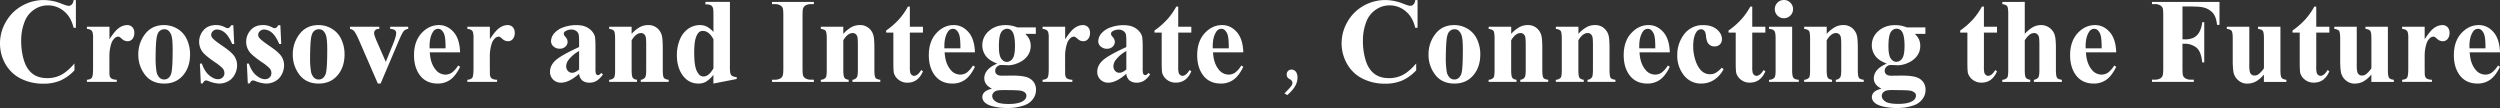 <svg xmlns="http://www.w3.org/2000/svg" viewBox="0 0 2275.57 98.29"><rect x="0" y="0" width="2275.57" height="98.29" fill="#333333" stroke="none"/><defs><style>.cls-1{fill:#fff;}</style></defs><title>首頁英文標題2</title><g id="图层_2" data-name="图层 2"><g id="图层_1-2" data-name="图层 1"><path class="cls-1" d="M69.07.05V25.3H67q-2.36-9.88-8.81-15.15A22.48,22.48,0,0,0,43.56,4.89,21.6,21.6,0,0,0,31,8.81a22.86,22.86,0,0,0-8.33,10.26,46.44,46.44,0,0,0-3.38,18,60.35,60.35,0,0,0,2.47,17.8q2.47,8,7.73,12.14t13.64,4.11a26.64,26.64,0,0,0,12.59-3q5.72-3,12.06-10.37v6.28a39.77,39.77,0,0,1-12.76,9.26,38.74,38.74,0,0,1-15.5,2.87,44.49,44.49,0,0,1-20.71-4.67,33,33,0,0,1-14-13.43A37.49,37.49,0,0,1,0,39.48,38.62,38.62,0,0,1,5.45,19.71,38.41,38.41,0,0,1,20.17,5.21,39.87,39.87,0,0,1,39.85.05,44.68,44.68,0,0,1,56.07,3.38Q61,5.32,62.36,5.32a4.08,4.08,0,0,0,3-1.26A6.86,6.86,0,0,0,67,.05Z"/><path class="cls-1" d="M99.63,24.33V35.72q5-7.79,8.75-10.34a13,13,0,0,1,7.25-2.55,6.39,6.39,0,0,1,4.81,1.85,7.21,7.21,0,0,1,1.8,5.24,8.19,8.19,0,0,1-1.75,5.59,5.42,5.42,0,0,1-4.22,2,7.27,7.27,0,0,1-4.94-1.83,30.49,30.49,0,0,0-2.47-2,2.36,2.36,0,0,0-1.24-.32,4.51,4.51,0,0,0-3,1.18,11.14,11.14,0,0,0-3.33,5.21,36.51,36.51,0,0,0-1.72,11.49V62.73l.05,3a12.35,12.35,0,0,0,.38,3.92A4.27,4.27,0,0,0,102,71.78a11,11,0,0,0,4.27.83v1.93H79.12V72.62q3.28-.27,4.43-1.8t1.16-8.08V35a20.83,20.83,0,0,0-.43-5.48,4.33,4.33,0,0,0-1.56-2.2,8.31,8.31,0,0,0-3.6-1v-2Z"/><path class="cls-1" d="M149.32,22.83a23.28,23.28,0,0,1,12.19,3.38,21.65,21.65,0,0,1,8.57,9.61A31.68,31.68,0,0,1,173,49.47q0,10.69-5.42,17.89-6.55,8.7-18.1,8.7-11.33,0-17.46-7.95a29.34,29.34,0,0,1-6.12-18.42,29.74,29.74,0,0,1,6.26-18.83Q138.41,22.83,149.32,22.83Zm.21,3.81a6.25,6.25,0,0,0-4.7,2.07q-2,2.07-2.58,8.16t-.62,16.95a72.17,72.17,0,0,0,.75,10.74,10.37,10.37,0,0,0,2.52,5.8,6,6,0,0,0,4.4,2,6.08,6.08,0,0,0,4-1.34,9,9,0,0,0,2.79-5.1q1.07-5.1,1.07-20.62,0-9.13-1-12.54a9.59,9.59,0,0,0-3-5A5.63,5.63,0,0,0,149.53,26.64Z"/><path class="cls-1" d="M212.37,22.93l.81,17.13h-1.83q-3.28-7.63-6.79-10.42a11.29,11.29,0,0,0-7-2.79,5.27,5.27,0,0,0-3.76,1.48,4.57,4.57,0,0,0-1.56,3.41,4.42,4.42,0,0,0,1.07,2.79q1.72,2.2,9.61,7.55t10.39,9.08a14.69,14.69,0,0,1,2.5,8.35,17.63,17.63,0,0,1-2.09,8.22,14.69,14.69,0,0,1-5.91,6.18,16.89,16.89,0,0,1-8.43,2.15,29.24,29.24,0,0,1-9.61-2.26,8,8,0,0,0-2.2-.59q-1.77,0-3,2.69h-1.77l-.86-18h1.83q2.42,7.09,6.63,10.63t8,3.54a5.81,5.81,0,0,0,4.22-1.58,5.14,5.14,0,0,0,1.64-3.84,6.63,6.63,0,0,0-1.61-4.46,42.1,42.1,0,0,0-7.2-5.69q-8.22-5.69-10.63-8.7A15.15,15.15,0,0,1,181.27,38a15.79,15.79,0,0,1,4-10.5q4-4.7,11.58-4.7a16.89,16.89,0,0,1,7.9,2,5.24,5.24,0,0,0,2.36.81,2.72,2.72,0,0,0,1.56-.4,10.19,10.19,0,0,0,1.88-2.28Z"/><path class="cls-1" d="M255.18,22.93,256,40.07h-1.83q-3.28-7.63-6.79-10.42a11.29,11.29,0,0,0-7-2.79,5.27,5.27,0,0,0-3.76,1.48A4.57,4.57,0,0,0,235,31.74a4.42,4.42,0,0,0,1.07,2.79q1.72,2.2,9.61,7.55t10.39,9.08a14.69,14.69,0,0,1,2.5,8.35,17.63,17.63,0,0,1-2.09,8.22,14.69,14.69,0,0,1-5.91,6.18,16.89,16.89,0,0,1-8.43,2.15,29.24,29.24,0,0,1-9.61-2.26,8,8,0,0,0-2.2-.59q-1.77,0-3,2.69h-1.77l-.86-18h1.83q2.42,7.09,6.63,10.63t8,3.54a5.81,5.81,0,0,0,4.22-1.58,5.14,5.14,0,0,0,1.64-3.84,6.63,6.63,0,0,0-1.61-4.46,42.1,42.1,0,0,0-7.2-5.69q-8.22-5.69-10.63-8.7A15.15,15.15,0,0,1,224.08,38a15.79,15.79,0,0,1,4-10.5q4-4.7,11.58-4.7a16.89,16.89,0,0,1,7.9,2,5.24,5.24,0,0,0,2.36.81,2.72,2.72,0,0,0,1.56-.4,10.19,10.19,0,0,0,1.88-2.28Z"/><path class="cls-1" d="M289.93,22.83a23.28,23.28,0,0,1,12.19,3.38,21.65,21.65,0,0,1,8.57,9.61,31.68,31.68,0,0,1,2.93,13.64q0,10.69-5.42,17.89-6.55,8.7-18.1,8.7-11.33,0-17.46-7.95a29.34,29.34,0,0,1-6.12-18.42,29.74,29.74,0,0,1,6.26-18.83Q279,22.83,289.93,22.83Zm.21,3.81a6.25,6.25,0,0,0-4.7,2.07q-2,2.07-2.58,8.16t-.62,16.95A72.17,72.17,0,0,0,283,64.56a10.37,10.37,0,0,0,2.52,5.8,6,6,0,0,0,4.4,2A6.08,6.08,0,0,0,294,71a9,9,0,0,0,2.79-5.1q1.07-5.1,1.07-20.62,0-9.13-1-12.54a9.59,9.59,0,0,0-3-5A5.63,5.63,0,0,0,290.15,26.64Z"/><path class="cls-1" d="M343.91,76.05,327,37.11q-3.06-7-4.78-8.92a6.38,6.38,0,0,0-3.65-1.88v-2h26.69v2q-2.53,0-3.44.91A3.67,3.67,0,0,0,340.53,30q0,2,2.36,7.47l8.27,18.85,6.61-16.27q2.85-7,2.85-9.88a3.42,3.42,0,0,0-1.21-2.71q-1.21-1-4.27-1.15v-2h16.44v2a6.7,6.7,0,0,0-3.87,1.77q-1.5,1.45-4.51,8.54L346.44,76.05Z"/><path class="cls-1" d="M418.78,47.64H391.23q.48,10,5.32,15.79a11.23,11.23,0,0,0,8.92,4.46,10.14,10.14,0,0,0,5.85-1.8A22.73,22.73,0,0,0,417,59.62l1.83,1.18q-4.08,8.33-9,11.79a19.43,19.43,0,0,1-11.44,3.46q-11.17,0-16.92-8.59-4.62-6.93-4.62-17.19,0-12.57,6.79-20t15.93-7.44q7.63,0,13.24,6.26T418.78,47.64ZM405.57,44q0-8.65-.94-11.87a9.73,9.73,0,0,0-2.93-4.89,4.46,4.46,0,0,0-3-1,5.28,5.28,0,0,0-4.57,2.74Q391,33.84,391,42.16V44Z"/><path class="cls-1" d="M445.91,24.33V35.72q5-7.79,8.75-10.34a13,13,0,0,1,7.25-2.55,6.39,6.39,0,0,1,4.81,1.85,7.21,7.21,0,0,1,1.8,5.24,8.19,8.19,0,0,1-1.75,5.59,5.42,5.42,0,0,1-4.22,2,7.27,7.27,0,0,1-4.94-1.83,30.49,30.49,0,0,0-2.47-2,2.36,2.36,0,0,0-1.24-.32,4.51,4.51,0,0,0-3,1.18,11.14,11.14,0,0,0-3.33,5.21,36.51,36.51,0,0,0-1.72,11.49V62.73l.05,3a12.35,12.35,0,0,0,.38,3.92,4.27,4.27,0,0,0,1.91,2.12,11,11,0,0,0,4.27.83v1.93H425.39V72.62q3.28-.27,4.43-1.8T431,62.73V35a20.83,20.83,0,0,0-.43-5.48,4.33,4.33,0,0,0-1.56-2.2,8.31,8.31,0,0,0-3.6-1v-2Z"/><path class="cls-1" d="M527.12,67.14q-9.18,8.11-16.49,8.11a9.74,9.74,0,0,1-7.14-2.82,9.53,9.53,0,0,1-2.85-7.06q0-5.75,4.94-10.34t21.54-12.22v-5q0-5.69-.62-7.17A5.78,5.78,0,0,0,524.17,28a7,7,0,0,0-3.87-1.1,9.89,9.89,0,0,0-5.75,1.56,2.74,2.74,0,0,0-1.4,2.26,4.68,4.68,0,0,0,1.5,2.79,6.88,6.88,0,0,1,2,4.46,6,6,0,0,1-2,4.48,7.16,7.16,0,0,1-5.13,1.85,8.19,8.19,0,0,1-5.67-2,6.23,6.23,0,0,1-2.28-4.78,11.13,11.13,0,0,1,3.06-7.39,19.35,19.35,0,0,1,8.54-5.4,34.84,34.84,0,0,1,11.39-1.88q7.14,0,11.31,3a14.24,14.24,0,0,1,5.4,6.58q.75,2.26.75,10.37V62.3a20.15,20.15,0,0,0,.27,4.32,2.59,2.59,0,0,0,.81,1.32,1.92,1.92,0,0,0,1.24.43q1.4,0,2.85-2l1.61,1.29a19.59,19.59,0,0,1-5.56,5.77,12,12,0,0,1-6.53,1.8,10.18,10.18,0,0,1-6.71-2A9.12,9.12,0,0,1,527.12,67.14Zm0-3.92V46.41a31.38,31.38,0,0,0-9.67,8.16,9.94,9.94,0,0,0-2.09,5.85,6.15,6.15,0,0,0,1.77,4.35,4.87,4.87,0,0,0,3.76,1.45Q523.57,66.23,527.12,63.22Z"/><path class="cls-1" d="M574.92,24.33v6.5a29.53,29.53,0,0,1,7.41-6.1A15.86,15.86,0,0,1,590,22.83a12.17,12.17,0,0,1,8.11,2.71,13,13,0,0,1,4.3,6.74q.86,3.06.86,11.76V63.59q0,5.8,1,7.22t4.38,1.8v1.93H583.25V72.62a5.31,5.31,0,0,0,4.08-2.36q.86-1.34.86-6.66V41.25q0-6.18-.48-7.79a4.77,4.77,0,0,0-1.64-2.5,4.09,4.09,0,0,0-2.55-.89q-4.62,0-8.59,6.61V63.59q0,5.64,1,7.14t3.89,1.88v1.93H554.46V72.62a6.24,6.24,0,0,0,4.51-2q.91-1.18.91-7V35.23q0-5.69-1-7.09t-4.38-1.83v-2Z"/><path class="cls-1" d="M664.4,1.72V59.51a39.09,39.09,0,0,0,.32,6.93,4.33,4.33,0,0,0,1.64,2.63,8.69,8.69,0,0,0,4.22,1.07v1.77l-21.22,4.14V68.11a26.37,26.37,0,0,1-6.79,6.28,13.59,13.59,0,0,1-6.74,1.67q-9.62,0-15.2-8.59-4.51-7-4.51-17.13a36.07,36.07,0,0,1,2.79-14.53,21.76,21.76,0,0,1,7.65-9.69A18.35,18.35,0,0,1,637,22.83a14.11,14.11,0,0,1,6.39,1.4,21.49,21.49,0,0,1,6,4.89V14q0-5.75-.48-6.93a4.61,4.61,0,0,0-1.93-2.31Q645.66,4,642.11,4V1.72Zm-15,34.05q-4-7.63-9.72-7.63a5,5,0,0,0-3.28,1.07q-2,1.67-3.25,5.85t-1.26,12.84q0,9.51,1.4,14.07a13.66,13.66,0,0,0,3.81,6.61,5.15,5.15,0,0,0,3.38,1q4.73,0,8.92-7.41Z"/><path class="cls-1" d="M740.83,72.56v2H702.75v-2h2.42a10.07,10.07,0,0,0,5.1-1.13,4.89,4.89,0,0,0,2.15-2.58q.59-1.29.59-6.77V14.18q0-5.59-.59-7A5.38,5.38,0,0,0,710,4.75a9.65,9.65,0,0,0-4.86-1h-2.42v-2h38.08v2h-2.42a10.07,10.07,0,0,0-5.1,1.13,5.14,5.14,0,0,0-2.2,2.58q-.59,1.29-.59,6.77V62.09q0,5.59.62,7a5.53,5.53,0,0,0,2.42,2.44,9.65,9.65,0,0,0,4.86,1Z"/><path class="cls-1" d="M767.58,24.33v6.5a29.53,29.53,0,0,1,7.41-6.1,15.86,15.86,0,0,1,7.63-1.91,12.17,12.17,0,0,1,8.11,2.71,13,13,0,0,1,4.3,6.74q.86,3.06.86,11.76V63.59q0,5.8,1,7.22t4.38,1.8v1.93H775.91V72.62A5.31,5.31,0,0,0,780,70.25q.86-1.34.86-6.66V41.25q0-6.18-.48-7.79a4.77,4.77,0,0,0-1.64-2.5,4.09,4.09,0,0,0-2.55-.89q-4.62,0-8.59,6.61V63.59q0,5.64,1,7.14t3.89,1.88v1.93H747.12V72.62a6.24,6.24,0,0,0,4.51-2q.91-1.18.91-7V35.23q0-5.69-1-7.09t-4.38-1.83v-2Z"/><path class="cls-1" d="M828.17,6V24.33h11.92v5.32H828.17v31a23.7,23.7,0,0,0,.4,5.61,4.05,4.05,0,0,0,1.42,2,3.19,3.19,0,0,0,1.88.78q3.49,0,6.61-5.32l1.61,1.18Q835.74,75.25,826,75.25a12.48,12.48,0,0,1-8.08-2.66,11.73,11.73,0,0,1-4.22-5.93q-.54-1.83-.54-9.88V29.65h-6.55V27.77a69.26,69.26,0,0,0,11.52-10A61.15,61.15,0,0,0,826.4,6Z"/><path class="cls-1" d="M887.41,47.64H859.86q.48,10,5.32,15.79a11.23,11.23,0,0,0,8.92,4.46,10.14,10.14,0,0,0,5.85-1.8,22.73,22.73,0,0,0,5.64-6.47l1.83,1.18q-4.08,8.33-9,11.79a19.43,19.43,0,0,1-11.44,3.46q-11.17,0-16.92-8.59-4.62-6.93-4.62-17.19,0-12.57,6.79-20t15.93-7.44q7.63,0,13.24,6.26T887.41,47.64ZM874.2,44q0-8.65-.94-11.87a9.72,9.72,0,0,0-2.93-4.89,4.46,4.46,0,0,0-3-1,5.28,5.28,0,0,0-4.57,2.74q-3.17,4.78-3.17,13.11V44Z"/><path class="cls-1" d="M925.92,24.92h16.92v5.91h-9.61a18.26,18.26,0,0,1,3.65,4.78,14.78,14.78,0,0,1,1.29,6.07,15,15,0,0,1-3,9.32,19.77,19.77,0,0,1-8.11,6.18A23.3,23.3,0,0,1,918,59.4l-6.45-.27a5.61,5.61,0,0,0-4.06,1.58,5.09,5.09,0,0,0-1.64,3.79,3.94,3.94,0,0,0,1.48,3.17q1.48,1.24,4.81,1.24l9.29-.11q11.28,0,15.52,2.47A11.35,11.35,0,0,1,943,81.86a13.53,13.53,0,0,1-2.79,8.3,16.38,16.38,0,0,1-7.36,5.51,44.76,44.76,0,0,1-16,2.63A53.93,53.93,0,0,1,904.55,97q-5.59-1.32-8-3.65a6.84,6.84,0,0,1-2.42-4.91A6.29,6.29,0,0,1,896,84q1.85-2,6.9-3.3-7-3.44-7-9.56a11.29,11.29,0,0,1,2.85-7.2q2.85-3.49,9-6.07-7.2-2.63-10.42-6.93A16.11,16.11,0,0,1,894.13,41a16.62,16.62,0,0,1,6-12.76q6-5.4,15.47-5.4A28.06,28.06,0,0,1,925.92,24.92ZM913.46,82q-5.48,0-7.25.91-3.06,1.66-3.06,4.51t3.17,5q3.17,2.23,11.92,2.23,7.46,0,11.74-2T934.25,87a3.29,3.29,0,0,0-.81-2.26,7.76,7.76,0,0,0-4.38-2.2Q926.14,82,913.46,82Zm3.17-55.81a6.26,6.26,0,0,0-5.26,3.14q-2.15,3.14-2.15,13,0,8,2.12,11t5,3a6.43,6.43,0,0,0,5.37-3q2.15-3,2.15-11.49,0-9.61-2.42-13.11A5.49,5.49,0,0,0,916.63,26.16Z"/><path class="cls-1" d="M969.54,24.33V35.72q5-7.79,8.75-10.34a13,13,0,0,1,7.25-2.55,6.4,6.4,0,0,1,4.81,1.85,7.21,7.21,0,0,1,1.8,5.24,8.19,8.19,0,0,1-1.75,5.59,5.42,5.42,0,0,1-4.22,2,7.27,7.27,0,0,1-4.94-1.83,30.49,30.49,0,0,0-2.47-2,2.36,2.36,0,0,0-1.24-.32,4.51,4.51,0,0,0-3,1.18,11.14,11.14,0,0,0-3.33,5.21,36.51,36.51,0,0,0-1.72,11.49V62.73l.05,3a12.35,12.35,0,0,0,.38,3.92,4.27,4.27,0,0,0,1.91,2.12,11,11,0,0,0,4.27.83v1.93H949V72.62q3.28-.27,4.43-1.8t1.16-8.08V35a20.83,20.83,0,0,0-.43-5.48,4.33,4.33,0,0,0-1.56-2.2,8.31,8.31,0,0,0-3.6-1v-2Z"/><path class="cls-1" d="M1025.23,67.14q-9.18,8.11-16.49,8.11a9.74,9.74,0,0,1-7.14-2.82,9.53,9.53,0,0,1-2.85-7.06q0-5.75,4.94-10.34t21.54-12.22v-5q0-5.69-.62-7.17a5.78,5.78,0,0,0-2.34-2.58,7,7,0,0,0-3.87-1.1,9.89,9.89,0,0,0-5.75,1.56,2.74,2.74,0,0,0-1.4,2.26,4.68,4.68,0,0,0,1.5,2.79,6.88,6.88,0,0,1,2,4.46,5.94,5.94,0,0,1-2,4.48,7.16,7.16,0,0,1-5.13,1.85,8.19,8.19,0,0,1-5.67-2,6.23,6.23,0,0,1-2.28-4.78,11.13,11.13,0,0,1,3.06-7.39,19.35,19.35,0,0,1,8.54-5.4,34.84,34.84,0,0,1,11.39-1.88q7.14,0,11.31,3a14.23,14.23,0,0,1,5.4,6.58q.75,2.26.75,10.37V62.3a20.15,20.15,0,0,0,.27,4.32,2.59,2.59,0,0,0,.81,1.32,1.92,1.92,0,0,0,1.24.43q1.4,0,2.85-2l1.61,1.29a19.59,19.59,0,0,1-5.56,5.77,12,12,0,0,1-6.53,1.8,10.18,10.18,0,0,1-6.71-2A9.12,9.12,0,0,1,1025.23,67.14Zm0-3.92V46.41a31.38,31.38,0,0,0-9.67,8.16,9.94,9.94,0,0,0-2.09,5.85,6.15,6.15,0,0,0,1.77,4.35,4.87,4.87,0,0,0,3.76,1.45Q1021.69,66.23,1025.23,63.22Z"/><path class="cls-1" d="M1072.45,6V24.33h11.92v5.32h-11.92v31a23.7,23.7,0,0,0,.4,5.61,4.05,4.05,0,0,0,1.42,2,3.19,3.19,0,0,0,1.88.78q3.49,0,6.61-5.32l1.61,1.18q-4.35,10.31-14.13,10.31a12.48,12.48,0,0,1-8.08-2.66,11.73,11.73,0,0,1-4.22-5.93q-.54-1.83-.54-9.88V29.65h-6.55V27.77a69.3,69.3,0,0,0,11.52-10A61.19,61.19,0,0,0,1070.67,6Z"/><path class="cls-1" d="M1131.69,47.64h-27.55q.48,10,5.32,15.79a11.23,11.23,0,0,0,8.92,4.46,10.14,10.14,0,0,0,5.85-1.8,22.73,22.73,0,0,0,5.64-6.47l1.83,1.18q-4.08,8.33-9,11.79a19.43,19.43,0,0,1-11.44,3.46q-11.17,0-16.92-8.59-4.62-6.93-4.62-17.19,0-12.57,6.79-20t15.93-7.44q7.63,0,13.24,6.26T1131.69,47.64ZM1118.48,44q0-8.65-.94-11.87a9.72,9.72,0,0,0-2.93-4.89,4.46,4.46,0,0,0-3-1,5.28,5.28,0,0,0-4.57,2.74q-3.17,4.78-3.17,13.11V44Z"/><path class="cls-1" d="M1169.14,85c5.72-5.72,7.26-7.48,7.26-9.57,0-1.32-.88-2.64-2.86-3.63a4.16,4.16,0,0,1-2.31-4.07,4.21,4.21,0,0,1,4.4-4.4c2.53,0,5.39,2.09,5.39,7.15,0,5.61-2.75,10.23-9.24,16.06Z"/><path class="cls-1" d="M1290.3.05V25.3h-2.09q-2.36-9.88-8.81-15.15a22.48,22.48,0,0,0-14.61-5.26,21.6,21.6,0,0,0-12.51,3.92,22.86,22.86,0,0,0-8.33,10.26,46.44,46.44,0,0,0-3.38,18,60.35,60.35,0,0,0,2.47,17.8q2.47,8,7.73,12.14t13.64,4.11a26.63,26.63,0,0,0,12.59-3q5.72-3,12.06-10.37v6.28a39.77,39.77,0,0,1-12.76,9.26,38.74,38.74,0,0,1-15.5,2.87,44.48,44.48,0,0,1-20.71-4.67,33,33,0,0,1-14-13.43,37.48,37.48,0,0,1-4.92-18.64,38.62,38.62,0,0,1,5.45-19.77,38.4,38.4,0,0,1,14.72-14.5A39.86,39.86,0,0,1,1261.08.05a44.68,44.68,0,0,1,16.22,3.33q4.94,1.93,6.28,1.93a4.07,4.07,0,0,0,3-1.26,6.85,6.85,0,0,0,1.64-4Z"/><path class="cls-1" d="M1323.71,22.83a23.28,23.28,0,0,1,12.19,3.38,21.65,21.65,0,0,1,8.57,9.61,31.68,31.68,0,0,1,2.93,13.64q0,10.69-5.42,17.89-6.55,8.7-18.1,8.7-11.33,0-17.46-7.95a29.34,29.34,0,0,1-6.12-18.42,29.74,29.74,0,0,1,6.26-18.83Q1312.8,22.83,1323.71,22.83Zm.21,3.81a6.25,6.25,0,0,0-4.7,2.07q-2,2.07-2.58,8.16T1316,53.82a72.17,72.17,0,0,0,.75,10.74,10.37,10.37,0,0,0,2.52,5.8,6,6,0,0,0,4.4,2,6.08,6.08,0,0,0,4-1.34,9,9,0,0,0,2.79-5.1q1.07-5.1,1.07-20.62,0-9.13-1-12.54a9.59,9.59,0,0,0-3-5A5.63,5.63,0,0,0,1323.92,26.64Z"/><path class="cls-1" d="M1375.54,24.33v6.5a29.53,29.53,0,0,1,7.41-6.1,15.86,15.86,0,0,1,7.63-1.91,12.17,12.17,0,0,1,8.11,2.71,13,13,0,0,1,4.3,6.74q.86,3.06.86,11.76V63.59q0,5.8,1,7.22t4.38,1.8v1.93h-25.41V72.62a5.31,5.31,0,0,0,4.08-2.36q.86-1.34.86-6.66V41.25q0-6.18-.48-7.79a4.77,4.77,0,0,0-1.64-2.5,4.1,4.1,0,0,0-2.55-.89q-4.62,0-8.59,6.61V63.59q0,5.64,1,7.14t3.89,1.88v1.93h-25.41V72.62a6.24,6.24,0,0,0,4.51-2q.91-1.18.91-7V35.23q0-5.69-1-7.09t-4.38-1.83v-2Z"/><path class="cls-1" d="M1436.72,24.33v6.5a29.53,29.53,0,0,1,7.41-6.1,15.86,15.86,0,0,1,7.63-1.91,12.17,12.17,0,0,1,8.11,2.71,13,13,0,0,1,4.3,6.74q.86,3.06.86,11.76V63.59q0,5.8,1,7.22t4.38,1.8v1.93H1445V72.62a5.31,5.31,0,0,0,4.08-2.36q.86-1.34.86-6.66V41.25q0-6.18-.48-7.79a4.77,4.77,0,0,0-1.64-2.5,4.1,4.1,0,0,0-2.55-.89q-4.62,0-8.59,6.61V63.59q0,5.64,1,7.14t3.89,1.88v1.93h-25.41V72.62a6.24,6.24,0,0,0,4.51-2q.91-1.18.91-7V35.23q0-5.69-1-7.09t-4.38-1.83v-2Z"/><path class="cls-1" d="M1519.91,47.64h-27.55q.48,10,5.32,15.79a11.23,11.23,0,0,0,8.92,4.46,10.14,10.14,0,0,0,5.85-1.8,22.73,22.73,0,0,0,5.64-6.47l1.83,1.18q-4.08,8.33-9,11.79a19.43,19.43,0,0,1-11.44,3.46q-11.17,0-16.92-8.59-4.62-6.93-4.62-17.19,0-12.57,6.79-20t15.93-7.44q7.63,0,13.24,6.26T1519.91,47.64ZM1506.7,44q0-8.65-.94-11.87a9.72,9.72,0,0,0-2.93-4.89,4.46,4.46,0,0,0-3-1,5.28,5.28,0,0,0-4.57,2.74q-3.17,4.78-3.17,13.11V44Z"/><path class="cls-1" d="M1567.18,61.61l1.67,1.29A25,25,0,0,1,1560,72.8a21.15,21.15,0,0,1-11.25,3.25,19.47,19.47,0,0,1-16.06-7.57,28.37,28.37,0,0,1-6-18.21,30.58,30.58,0,0,1,5.48-18,21.06,21.06,0,0,1,18.21-9.4q7.79,0,12.38,3.92t4.59,8.75a6.55,6.55,0,0,1-1.85,4.89,6.63,6.63,0,0,1-4.86,1.83,7,7,0,0,1-5.24-2.09q-2.07-2.09-2.55-7.47-.32-3.38-1.56-4.73a3.83,3.83,0,0,0-2.9-1.34,5.25,5.25,0,0,0-4.4,2.74q-2.79,4.14-2.79,12.68a40.9,40.9,0,0,0,2.26,13.56q2.26,6.47,6.18,9.64a11,11,0,0,0,7,2.31,10.63,10.63,0,0,0,5-1.24A23,23,0,0,0,1567.18,61.61Z"/><path class="cls-1" d="M1594.95,6V24.33h11.92v5.32h-11.92v31a23.7,23.7,0,0,0,.4,5.61,4.05,4.05,0,0,0,1.42,2,3.19,3.19,0,0,0,1.88.78q3.49,0,6.61-5.32l1.61,1.18q-4.35,10.31-14.13,10.31a12.48,12.48,0,0,1-8.08-2.66,11.73,11.73,0,0,1-4.22-5.93q-.54-1.83-.54-9.88V29.65h-6.55V27.77a69.3,69.3,0,0,0,11.52-10A61.19,61.19,0,0,0,1593.18,6Z"/><path class="cls-1" d="M1631.26,24.33v39.8q0,5.32,1.24,6.79t4.83,1.69v1.93H1610.2V72.62a6.55,6.55,0,0,0,4.94-1.93q1.07-1.23,1.07-6.55V34.8q0-5.32-1.24-6.79t-4.78-1.69v-2ZM1623.74,0a8,8,0,0,1,5.91,2.44,8.07,8.07,0,0,1,2.42,5.88,7.93,7.93,0,0,1-2.44,5.85,8.06,8.06,0,0,1-5.88,2.42,8,8,0,0,1-5.85-2.42,8,8,0,0,1-2.42-5.85,8.07,8.07,0,0,1,2.42-5.88A7.93,7.93,0,0,1,1623.74,0Z"/><path class="cls-1" d="M1662.73,24.33v6.5a29.53,29.53,0,0,1,7.41-6.1,15.86,15.86,0,0,1,7.63-1.91,12.17,12.17,0,0,1,8.11,2.71,13,13,0,0,1,4.3,6.74q.86,3.06.86,11.76V63.59q0,5.8,1,7.22t4.38,1.8v1.93h-25.41V72.62a5.31,5.31,0,0,0,4.08-2.36q.86-1.34.86-6.66V41.25q0-6.18-.48-7.79a4.77,4.77,0,0,0-1.64-2.5,4.1,4.1,0,0,0-2.55-.89q-4.62,0-8.59,6.61V63.59q0,5.64,1,7.14t3.89,1.88v1.93h-25.41V72.62a6.24,6.24,0,0,0,4.51-2q.91-1.18.91-7V35.23q0-5.69-1-7.09t-4.38-1.83v-2Z"/><path class="cls-1" d="M1735.62,24.92h16.92v5.91h-9.61a18.26,18.26,0,0,1,3.65,4.78,14.78,14.78,0,0,1,1.29,6.07,15,15,0,0,1-3,9.32,19.77,19.77,0,0,1-8.11,6.18,23.3,23.3,0,0,1-9.1,2.23l-6.45-.27a5.61,5.61,0,0,0-4.06,1.58,5.09,5.09,0,0,0-1.64,3.79,3.94,3.94,0,0,0,1.48,3.17q1.48,1.24,4.81,1.24l9.29-.11q11.28,0,15.52,2.47a11.35,11.35,0,0,1,6.07,10.58,13.53,13.53,0,0,1-2.79,8.3,16.38,16.38,0,0,1-7.36,5.51,44.76,44.76,0,0,1-16,2.63A53.93,53.93,0,0,1,1714.24,97q-5.59-1.32-8-3.65a6.84,6.84,0,0,1-2.42-4.91,6.29,6.29,0,0,1,1.85-4.43q1.85-2,6.9-3.3-7-3.44-7-9.56a11.29,11.29,0,0,1,2.85-7.2q2.85-3.49,9-6.07-7.2-2.63-10.42-6.93a16.11,16.11,0,0,1-3.22-9.94,16.62,16.62,0,0,1,6-12.76q6-5.4,15.47-5.4A28.06,28.06,0,0,1,1735.62,24.92Zm-12.46,57q-5.48,0-7.25.91-3.06,1.66-3.06,4.51t3.17,5q3.17,2.23,11.92,2.23,7.46,0,11.74-2t4.27-5.59a3.29,3.29,0,0,0-.81-2.26,7.76,7.76,0,0,0-4.38-2.2Q1735.83,82,1723.16,82Zm3.17-55.81a6.26,6.26,0,0,0-5.26,3.14q-2.15,3.14-2.15,13,0,8,2.12,11t5,3a6.43,6.43,0,0,0,5.37-3q2.15-3,2.15-11.49,0-9.61-2.42-13.11A5.49,5.49,0,0,0,1726.33,26.16Z"/><path class="cls-1" d="M1805.82,6V24.33h11.92v5.32h-11.92v31a23.7,23.7,0,0,0,.4,5.61,4.05,4.05,0,0,0,1.42,2,3.19,3.19,0,0,0,1.88.78q3.49,0,6.61-5.32l1.61,1.18q-4.35,10.31-14.13,10.31a12.48,12.48,0,0,1-8.08-2.66,11.73,11.73,0,0,1-4.22-5.93q-.54-1.83-.54-9.88V29.65h-6.55V27.77a69.3,69.3,0,0,0,11.52-10A61.19,61.19,0,0,0,1804,6Z"/><path class="cls-1" d="M1843,1.72V30.78a30.72,30.72,0,0,1,7.57-6.15,15.21,15.21,0,0,1,7.14-1.8,12.54,12.54,0,0,1,8.08,2.69,12.8,12.8,0,0,1,4.46,6.31q1.1,3.63,1.1,12.22v19.6q0,5.75,1.07,7.17t4.35,1.8v1.93h-25.46V72.62a5.81,5.81,0,0,0,4-2.15q1-1.4,1-6.82V41.25q0-6.23-.48-7.82a4.76,4.76,0,0,0-1.64-2.47,4.17,4.17,0,0,0-2.6-.89,7.07,7.07,0,0,0-4.19,1.48,19.08,19.08,0,0,0-4.4,5.18V63.65q0,5.37.81,6.71,1,1.83,4.19,2.26v1.93h-25.46V72.62a6.24,6.24,0,0,0,4.51-2q.91-1.18.91-6.93v-51q0-5.69-1-7.09t-4.38-1.83v-2Z"/><path class="cls-1" d="M1926.24,47.64h-27.55q.48,10,5.32,15.79a11.23,11.23,0,0,0,8.92,4.46,10.14,10.14,0,0,0,5.85-1.8,22.73,22.73,0,0,0,5.64-6.47l1.83,1.18q-4.08,8.33-9,11.79a19.43,19.43,0,0,1-11.44,3.46q-11.17,0-16.92-8.59-4.62-6.93-4.62-17.19,0-12.57,6.79-20T1907,22.83q7.63,0,13.24,6.26T1926.24,47.64ZM1913,44q0-8.65-.94-11.87a9.72,9.72,0,0,0-2.93-4.89,4.46,4.46,0,0,0-3-1,5.28,5.28,0,0,0-4.57,2.74q-3.17,4.78-3.17,13.11V44Z"/><path class="cls-1" d="M1986.55,5.91V35.83h2.09a18.51,18.51,0,0,0,7.9-1.45,12.37,12.37,0,0,0,5.18-4.89,22.36,22.36,0,0,0,2.77-9.29h1.88V56.77h-1.88q-1-10.37-5.56-13.67a17,17,0,0,0-10.29-3.3h-2.09V62.09q0,5.59.62,7a5.53,5.53,0,0,0,2.42,2.44,9.65,9.65,0,0,0,4.86,1h2.42v2h-38.08v-2h2.42a10.07,10.07,0,0,0,5.1-1.13,4.89,4.89,0,0,0,2.15-2.58q.59-1.29.59-6.77V14.18q0-5.59-.59-7a5.38,5.38,0,0,0-2.39-2.44,9.65,9.65,0,0,0-4.86-1h-2.42v-2h61.45V22.61H2018q-.75-7.36-3.84-10.9a16.83,16.83,0,0,0-8.94-5q-3.22-.81-11.92-.81Z"/><path class="cls-1" d="M2075.71,24.33V63.65q0,5.75,1.07,7.17t4.35,1.8v1.93h-20.46V67.84a25.84,25.84,0,0,1-7.2,6.26,16.57,16.57,0,0,1-8.06,2,11.86,11.86,0,0,1-7.55-2.61,12.72,12.72,0,0,1-4.43-6.1q-1.13-3.49-1.13-12.19V35.23q0-5.69-1-7.09t-4.38-1.83v-2h20.46V58.65a28.48,28.48,0,0,0,.51,6.93,4.59,4.59,0,0,0,1.61,2.36,4.21,4.21,0,0,0,2.55.81,6.23,6.23,0,0,0,3.49-1,22.18,22.18,0,0,0,5.16-5.64V35.23q0-5.69-1-7.09t-4.38-1.83v-2Z"/><path class="cls-1" d="M2108.32,6V24.33h11.92v5.32h-11.92v31a23.7,23.7,0,0,0,.4,5.61,4.05,4.05,0,0,0,1.42,2,3.19,3.19,0,0,0,1.88.78q3.49,0,6.61-5.32l1.61,1.18q-4.35,10.31-14.13,10.31a12.48,12.48,0,0,1-8.08-2.66,11.73,11.73,0,0,1-4.22-5.93q-.54-1.83-.54-9.88V29.65h-6.55V27.77a69.3,69.3,0,0,0,11.52-10A61.19,61.19,0,0,0,2106.54,6Z"/><path class="cls-1" d="M2173.52,24.33V63.65q0,5.75,1.07,7.17t4.35,1.8v1.93h-20.46V67.84a25.84,25.84,0,0,1-7.2,6.26,16.57,16.57,0,0,1-8.06,2,11.86,11.86,0,0,1-7.55-2.61,12.72,12.72,0,0,1-4.43-6.1q-1.13-3.49-1.13-12.19V35.23q0-5.69-1-7.09t-4.38-1.83v-2h20.46V58.65a28.48,28.48,0,0,0,.51,6.93,4.59,4.59,0,0,0,1.61,2.36,4.21,4.21,0,0,0,2.55.81,6.23,6.23,0,0,0,3.49-1,22.18,22.18,0,0,0,5.16-5.64V35.23q0-5.69-1-7.09t-4.38-1.83v-2Z"/><path class="cls-1" d="M2207,24.33V35.72q5-7.79,8.75-10.34a13,13,0,0,1,7.25-2.55,6.4,6.4,0,0,1,4.81,1.85,7.21,7.21,0,0,1,1.8,5.24,8.19,8.19,0,0,1-1.75,5.59,5.42,5.42,0,0,1-4.22,2,7.27,7.27,0,0,1-4.94-1.83,30.49,30.49,0,0,0-2.47-2,2.36,2.36,0,0,0-1.24-.32,4.51,4.51,0,0,0-3,1.18,11.14,11.14,0,0,0-3.33,5.21A36.51,36.51,0,0,0,2207,51.19V62.73l.05,3a12.35,12.35,0,0,0,.38,3.92,4.27,4.27,0,0,0,1.91,2.12,11,11,0,0,0,4.27.83v1.93h-27.12V72.62q3.28-.27,4.43-1.8t1.16-8.08V35a20.83,20.83,0,0,0-.43-5.48,4.33,4.33,0,0,0-1.56-2.2,8.31,8.31,0,0,0-3.6-1v-2Z"/><path class="cls-1" d="M2275.57,47.64H2248q.48,10,5.32,15.79a11.23,11.23,0,0,0,8.92,4.46,10.14,10.14,0,0,0,5.85-1.8,22.73,22.73,0,0,0,5.64-6.47l1.83,1.18q-4.08,8.33-9,11.79a19.43,19.43,0,0,1-11.44,3.46q-11.17,0-16.92-8.59-4.62-6.93-4.62-17.19,0-12.57,6.79-20t15.93-7.44q7.63,0,13.24,6.26T2275.57,47.64ZM2262.36,44q0-8.65-.94-11.87a9.72,9.72,0,0,0-2.93-4.89,4.46,4.46,0,0,0-3-1,5.28,5.28,0,0,0-4.57,2.74q-3.17,4.78-3.17,13.11V44Z"/></g></g></svg>